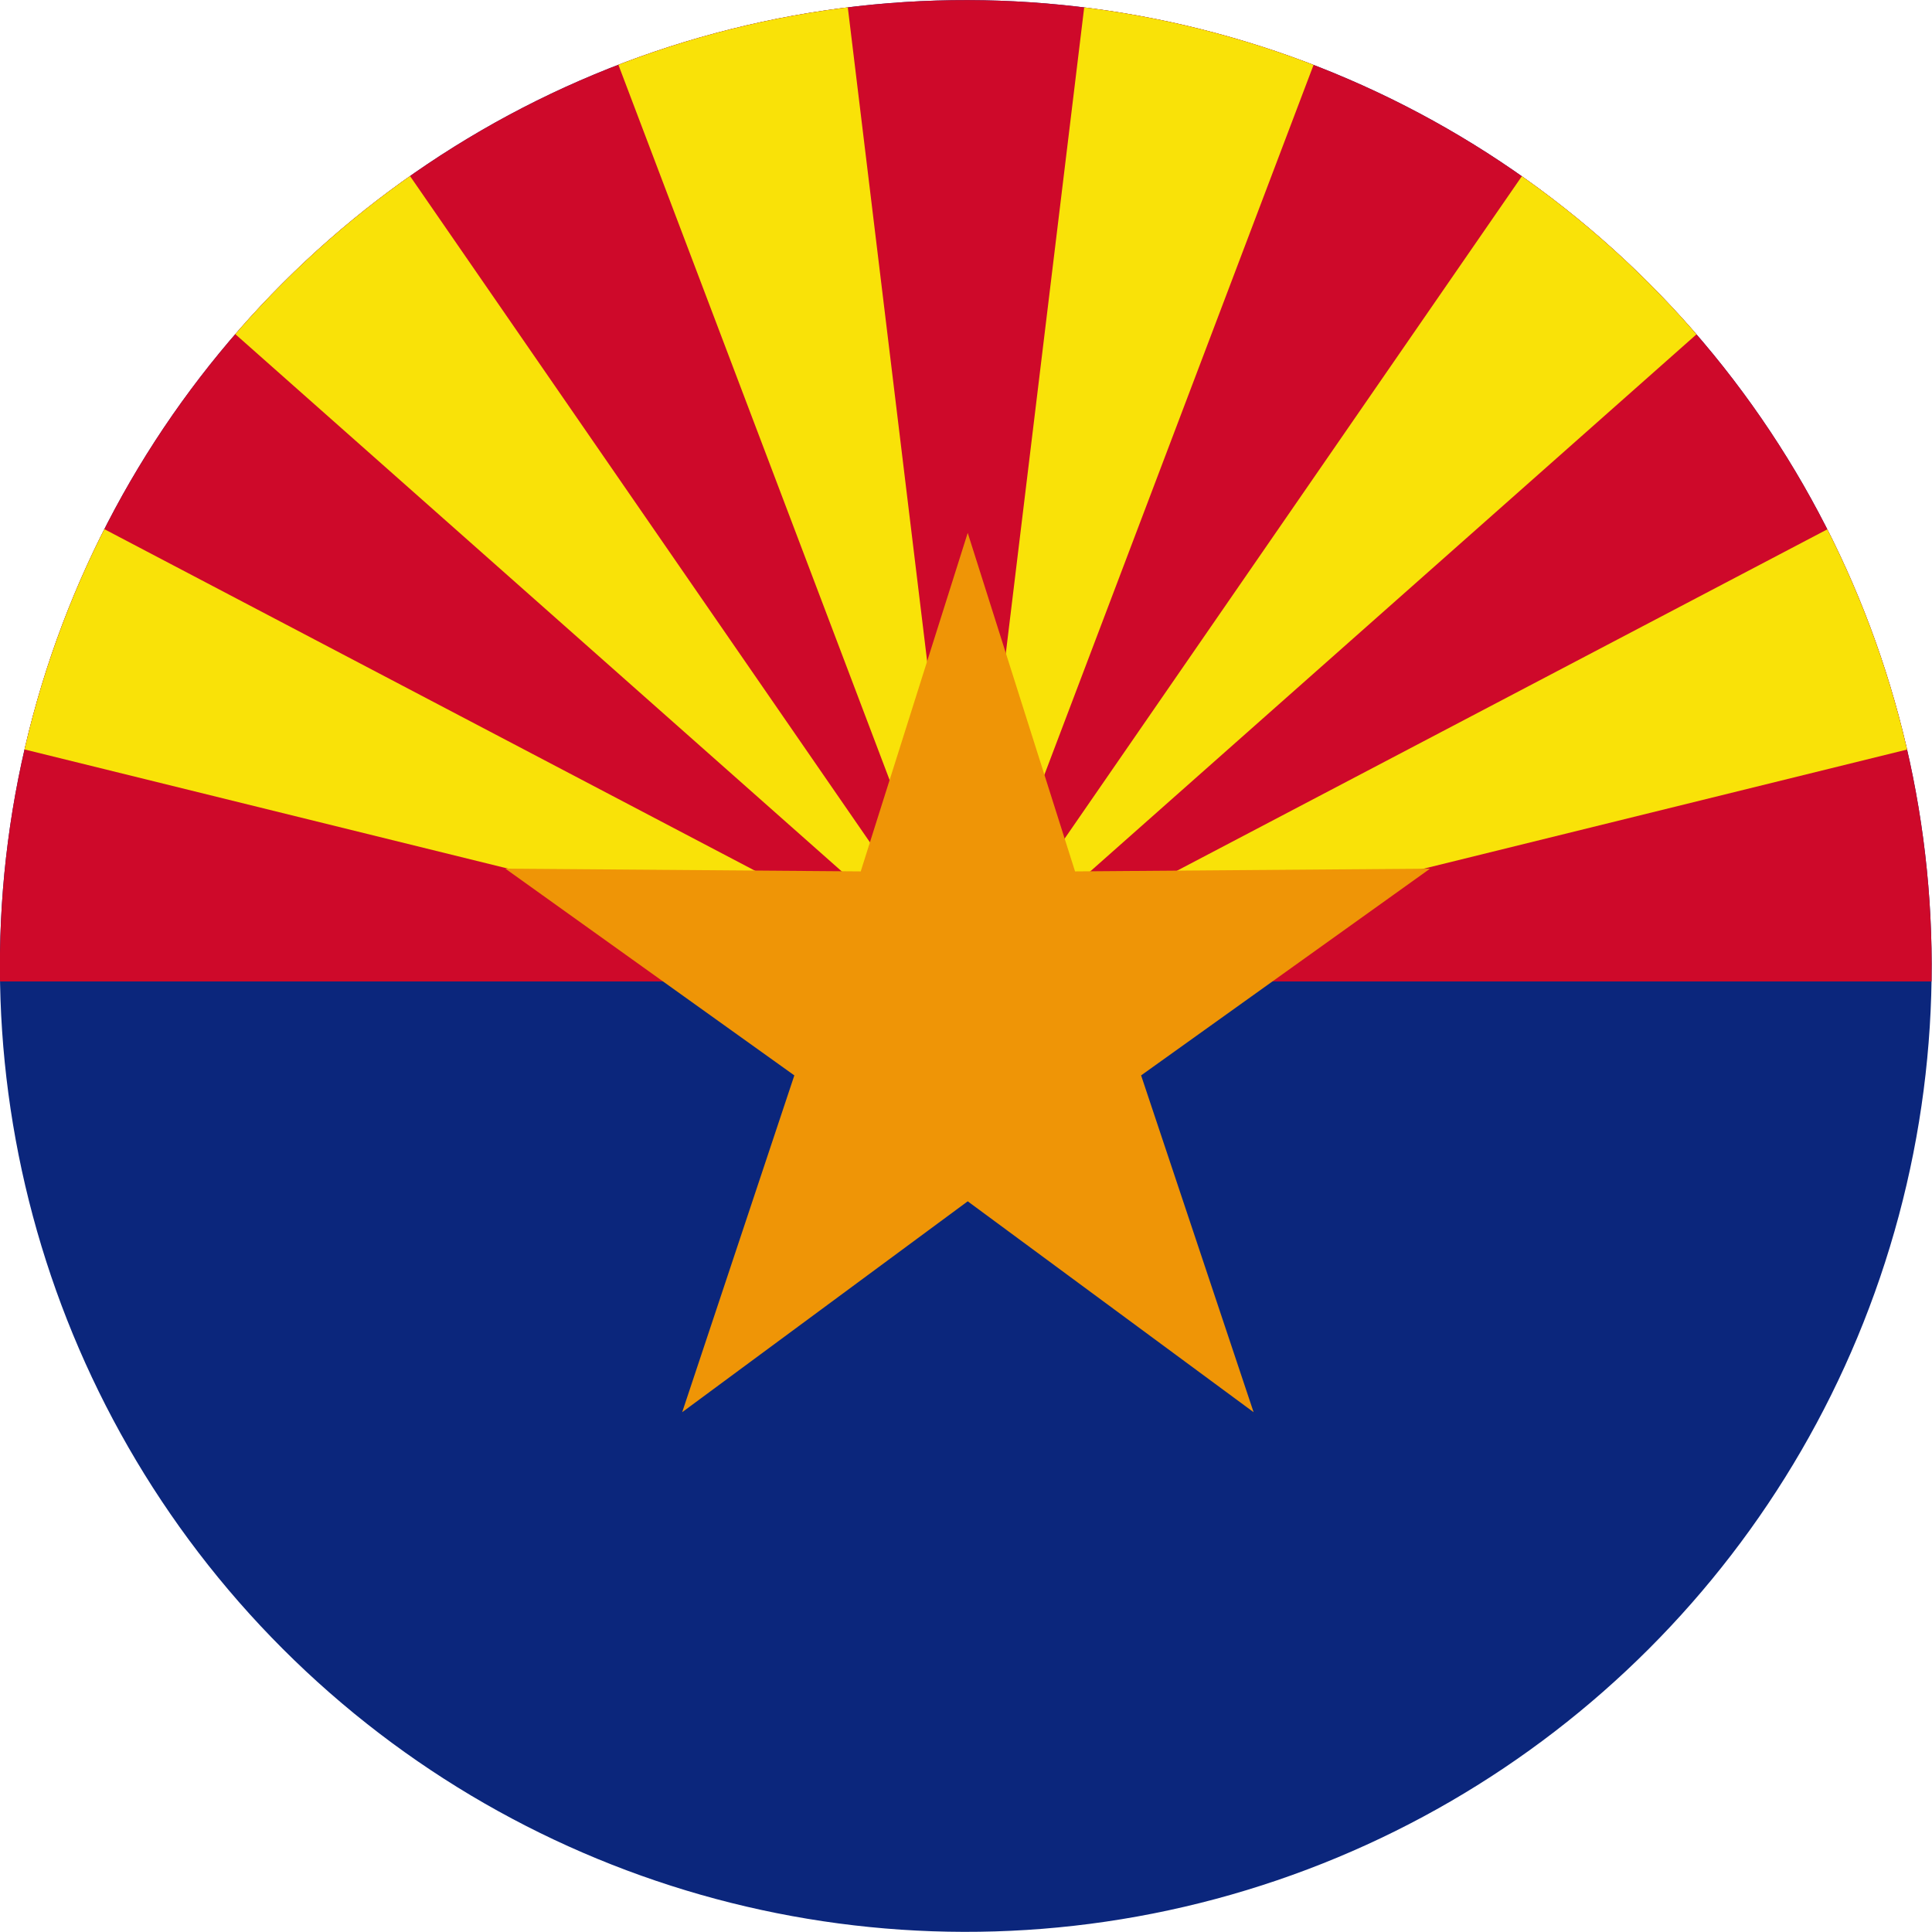 <?xml version="1.0" encoding="utf-8"?>
<!-- Generator: Adobe Illustrator 25.4.1, SVG Export Plug-In . SVG Version: 6.00 Build 0)  -->
<svg version="1.1" id="Layer_1" xmlns="http://www.w3.org/2000/svg" xmlns:xlink="http://www.w3.org/1999/xlink" x="0px" y="0px"
	 viewBox="0 0 561.6 561.6" style="enable-background:new 0 0 561.6 561.6;" xml:space="preserve">
<style type="text/css">
	.st0{clip-path:url(#SVGID_00000146468659120413055350000004713535761986086823_);}
	.st1{fill:#0B267C;}
	.st2{clip-path:url(#SVGID_00000104703934659166613550000003419962466234380934_);}
	.st3{fill:#F9E208;}
	.st4{fill:#EF9506;}
</style>
<g>
	<defs>
		
			<ellipse id="SVGID_1_" transform="matrix(0.707 -0.707 0.707 0.707 -116.311 280.796)" cx="280.8" cy="280.8" rx="280.8" ry="280.8"/>
	</defs>
	<clipPath id="SVGID_00000102502926660720409000000006774550458977992895_">
		<use xlink:href="#SVGID_1_"  style="overflow:visible;"/>
	</clipPath>
	<g style="clip-path:url(#SVGID_00000102502926660720409000000006774550458977992895_);">
		<g>
			<rect x="-147.1" y="0" class="st1" width="855.8" height="570.5"/>
			<g>
				<defs>
					<rect id="SVGID_00000126305674466325927650000007114767728017145735_" x="-147.1" y="0" width="855.8" height="285.3"/>
				</defs>
				<use xlink:href="#SVGID_00000126305674466325927650000007114767728017145735_"  style="overflow:visible;fill:#CE092A;"/>
				<clipPath id="SVGID_00000135692573777304526510000013171962702147603891_">
					<use xlink:href="#SVGID_00000126305674466325927650000007114767728017145735_"  style="overflow:visible;"/>
				</clipPath>
				<g style="clip-path:url(#SVGID_00000135692573777304526510000013171962702147603891_);">
					<g>
						<polygon class="st3" points="280.8,285.3 -182.3,42.2 -242.2,156.4 						"/>
						<g>
							<polygon class="st3" points="280.8,285.3 -16.3,-145.1 -122.4,-71.9 							"/>
						</g>
						<g>
							<polygon class="st3" points="280.8,285.3 217.8,-233.9 89.8,-218.4 							"/>
						</g>
					</g>
					<g>
						<g>
							<polygon class="st3" points="280.8,285.3 743.9,42.2 803.8,156.4 							"/>
							<g>
								<polygon class="st3" points="280.8,285.3 577.9,-145.1 684,-71.9 								"/>
							</g>
							<g>
								<polygon class="st3" points="280.8,285.3 343.8,-233.9 471.8,-218.4 								"/>
							</g>
						</g>
					</g>
				</g>
			</g>
		</g>
		<polygon class="st4" points="281.3,154.9 312.5,253.3 415.7,252.5 331.7,312.6 364.4,410.5 281.3,349.2 198.3,410.5 230.9,312.6 
			146.9,252.5 250.2,253.3 		"/>
	</g>
</g>
</svg>
